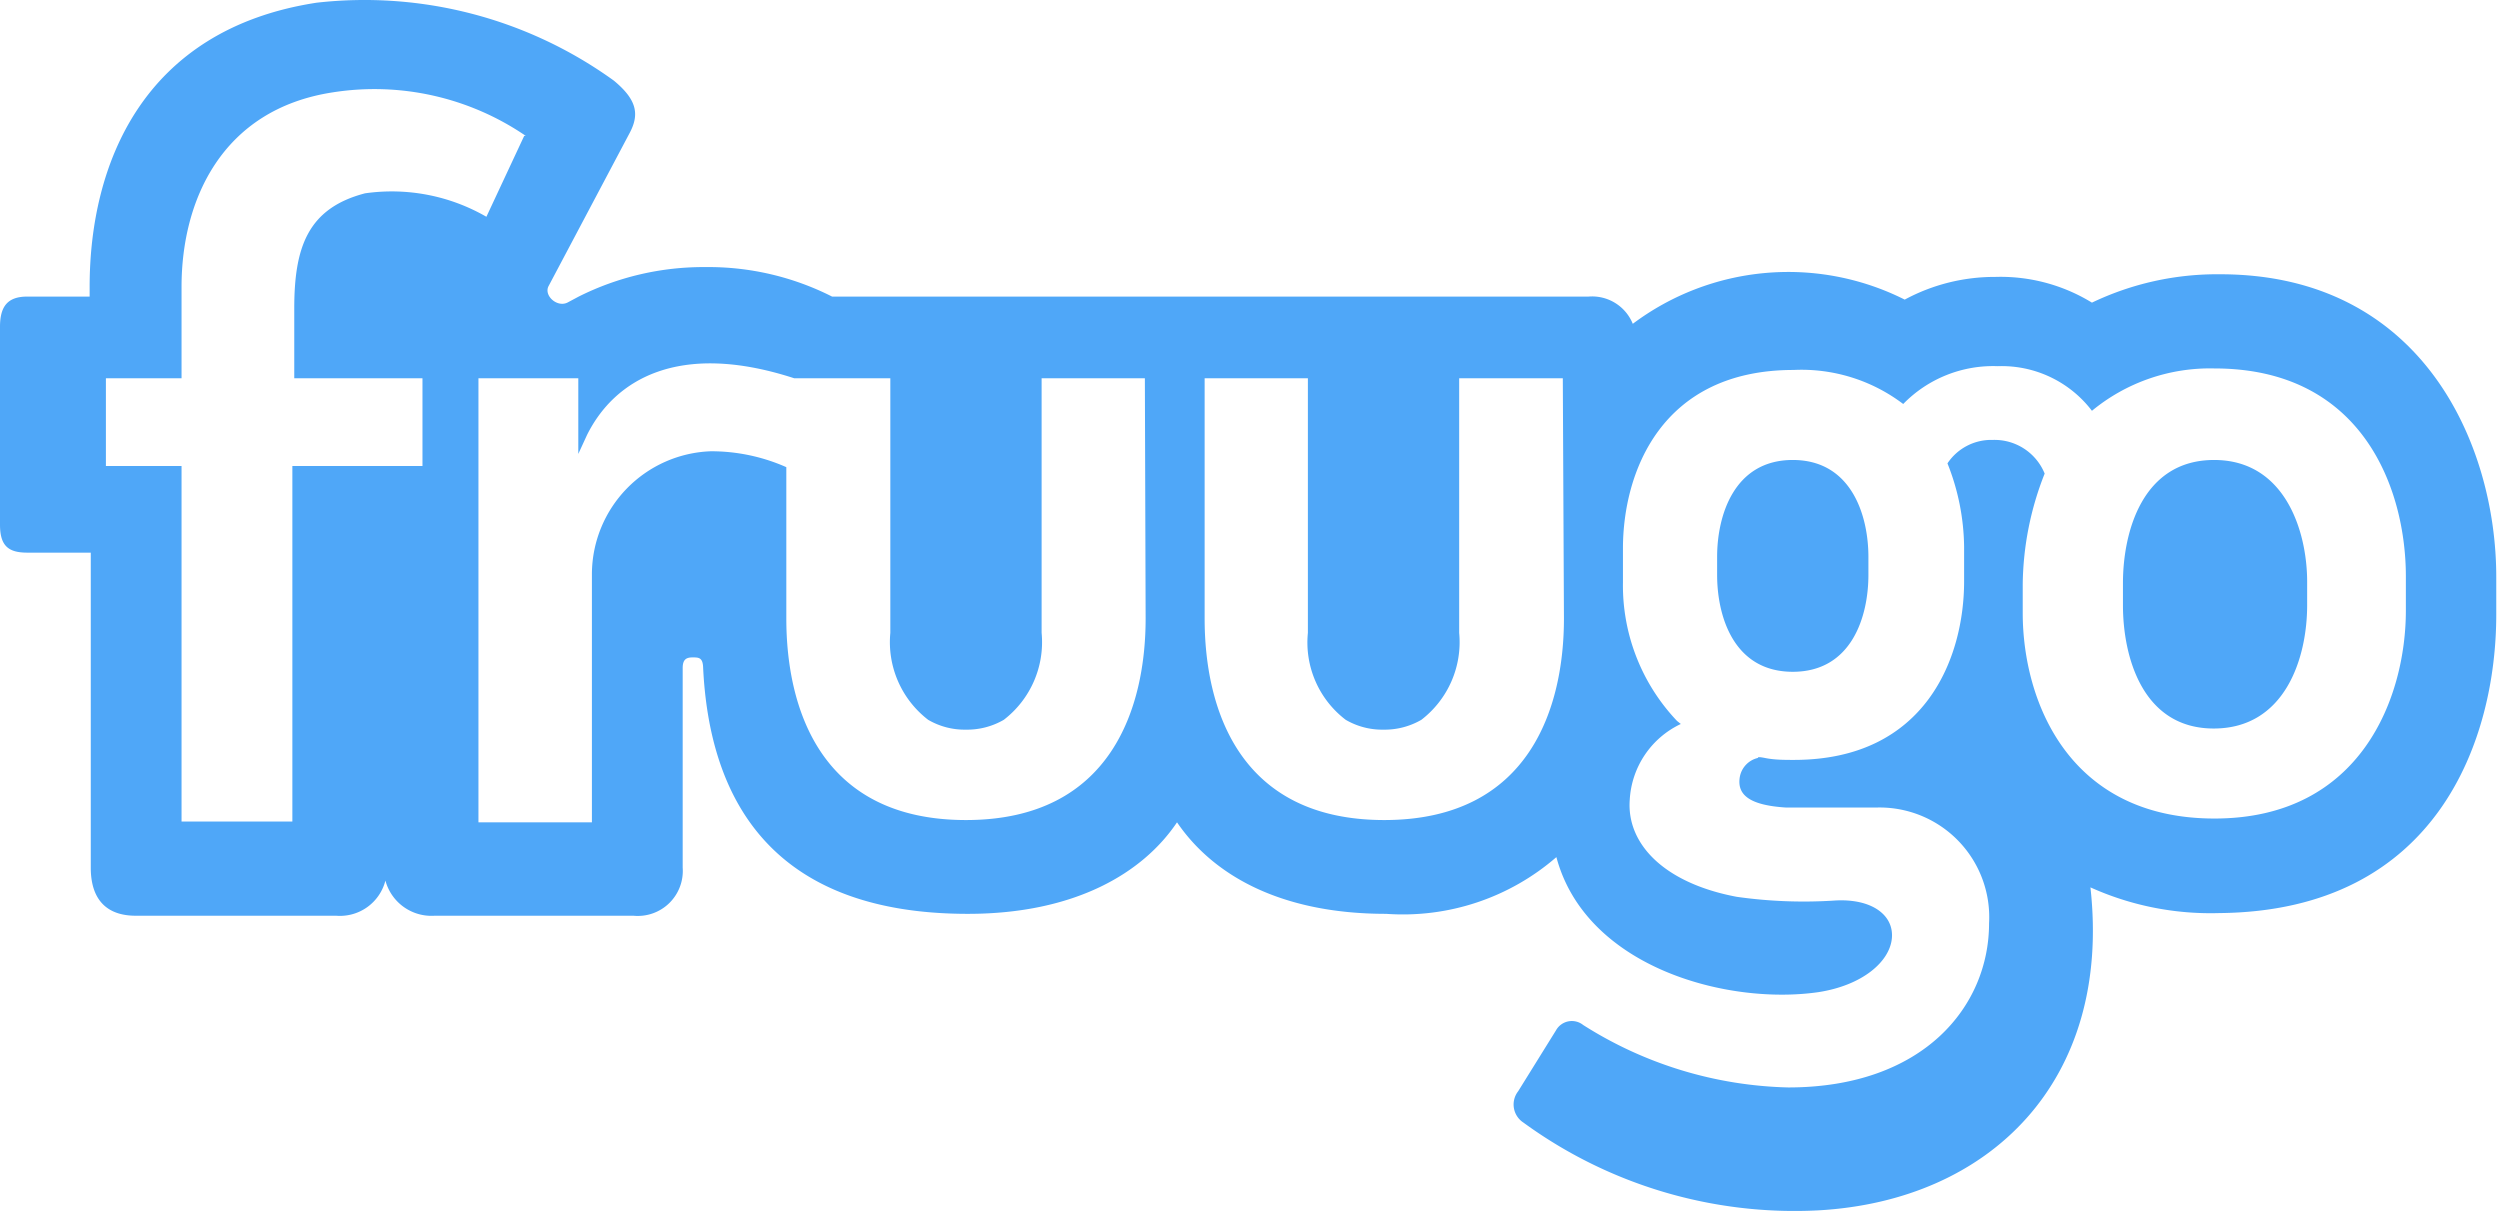 <?xml version="1.0" standalone="no"?><!DOCTYPE svg PUBLIC "-//W3C//DTD SVG 1.1//EN" "http://www.w3.org/Graphics/SVG/1.1/DTD/svg11.dtd"><svg t="1752198639583" class="icon" viewBox="0 0 2114 1024" version="1.1" xmlns="http://www.w3.org/2000/svg" p-id="35860" xmlns:xlink="http://www.w3.org/1999/xlink" width="132.125" height="64"><path d="M1322.471 522.963c0 73.559-27.825 170.466-151.916 170.466s-151.916-95.947-151.916-170.466V319.875h87.312v215.241a82.195 82.195 0 0 0 31.982 73.559 61.086 61.086 0 0 0 31.982 8.315 61.726 61.726 0 0 0 31.982-8.315 82.834 82.834 0 0 0 31.982-73.559V319.875h87.632z m-353.725 0c0 73.559-27.825 170.466-151.916 170.466s-151.916-95.947-151.916-170.466v-127.93a156.714 156.714 0 0 0-63.965-13.433 104.263 104.263 0 0 0-100.425 102.983v210.764h-95.947V319.875h84.433v63.965l7.356-15.991C519.394 321.474 573.444 287.893 671.63 319.875h81.235v215.241a82.834 82.834 0 0 0 31.982 73.559 61.086 61.086 0 0 0 31.982 8.315 61.726 61.726 0 0 0 31.982-8.315 82.834 82.834 0 0 0 31.982-73.559V319.875h87.312zM443.276 114.868l-31.982 68.442a159.912 159.912 0 0 0-102.663-19.829c-48.933 12.793-59.807 46.374-59.807 97.546V319.875h108.42v74.199H247.224v300.634H153.515v-300.634h-63.965V319.875h63.965V242.478c0-72.92 33.901-149.997 127.93-164.389a226.755 226.755 0 0 1 163.11 36.78zM2110.837 519.765v-31.982c0-111.299-62.046-255.859-233.471-255.859a244.985 244.985 0 0 0-108.42 23.987 147.759 147.759 0 0 0-81.875-21.748 159.912 159.912 0 0 0-76.438 19.189 219.079 219.079 0 0 0-229.953 20.469A37.1 37.1 0 0 0 1343.26 250.793H703.612a231.233 231.233 0 0 0-107.141-24.946 235.39 235.39 0 0 0-107.141 24.946L479.736 255.911c-8.635 4.158-19.829-5.757-15.991-13.752l68.762-129.848c8.635-16.311 5.437-28.464-13.433-44.136A360.122 360.122 0 0 0 267.693 2.29c-147.759 22.707-191.894 137.524-191.894 240.188v8.315H23.027c-16.631 0-23.027 8.315-23.027 25.586v167.268c0 17.91 7.036 23.667 23.027 23.667H76.758v266.413c0 25.586 12.153 40.618 38.059 40.618h169.507a39.658 39.658 0 0 0 41.577-29.744 40.298 40.298 0 0 0 41.577 29.744h168.227a38.059 38.059 0 0 0 41.577-40.618v-168.867c0-7.356 3.198-8.955 8.315-8.955s8.635 0 8.955 8.315c5.117 108.42 55.01 208.525 223.877 208.525 90.51 0 148.078-34.541 176.863-77.397 29.424 43.176 85.393 77.397 176.863 77.397a197.971 197.971 0 0 0 143.921-47.974c24.946 93.389 144.56 125.371 221.638 114.177 37.1-5.757 60.127-25.586 62.046-45.415s-17.27-34.221-49.253-31.982a403.298 403.298 0 0 1-81.875-3.198c-61.406-11.514-93.389-44.775-90.51-82.195a75.478 75.478 0 0 1 43.176-63.965l-3.198-2.559a166.308 166.308 0 0 1-45.735-117.056v-28.784c0-63.965 31.982-150.957 144.241-150.957a142.322 142.322 0 0 1 92.749 28.784 106.182 106.182 0 0 1 79.956-31.982 95.947 95.947 0 0 1 79.636 37.739 156.714 156.714 0 0 1 103.623-35.82c125.691 0 161.831 102.344 161.831 175.903v28.784c0 73.24-37.739 175.903-161.831 175.903s-162.151-100.425-162.151-173.664v-24.307a260.337 260.337 0 0 1 18.55-93.708 45.735 45.735 0 0 0-43.816-28.464 44.456 44.456 0 0 0-38.379 19.829 195.412 195.412 0 0 1 14.072 70.361v29.424c0 63.965-31.982 150.957-143.921 150.957-7.996 0-16.311 0-24.307-1.599s-5.437 0-6.396 0a20.149 20.149 0 0 0-15.032 15.991c-2.559 15.032 7.996 23.987 39.338 25.906h75.478a92.749 92.749 0 0 1 95.947 97.866c0 70.361-55.649 138.804-169.826 138.804a337.734 337.734 0 0 1-173.344-52.771 15.352 15.352 0 0 0-23.027 4.478l-31.982 51.492a18.23 18.23 0 0 0 4.478 26.545A388.906 388.906 0 0 0 1537.393 1023.488c145.2-7.996 248.503-109.38 230.273-273.13a246.904 246.904 0 0 0 108.74 21.748c186.137-1.599 234.431-148.718 234.431-252.341z m-658.837-48.933v15.352c0 34.541 13.752 81.875 63.965 81.875s63.965-47.334 63.965-81.875v-15.352c0-34.541-14.072-81.875-63.965-81.875s-63.965 47.334-63.965 81.875z m420.248-81.875c-60.447 0-77.078 60.447-77.078 104.263V511.77c0 43.816 16.631 104.263 76.758 104.263S1950.925 556.865 1950.925 511.77v-19.829c0-42.537-18.55-102.983-78.677-102.983z" fill="#4FA7F8" p-id="35861"></path></svg>